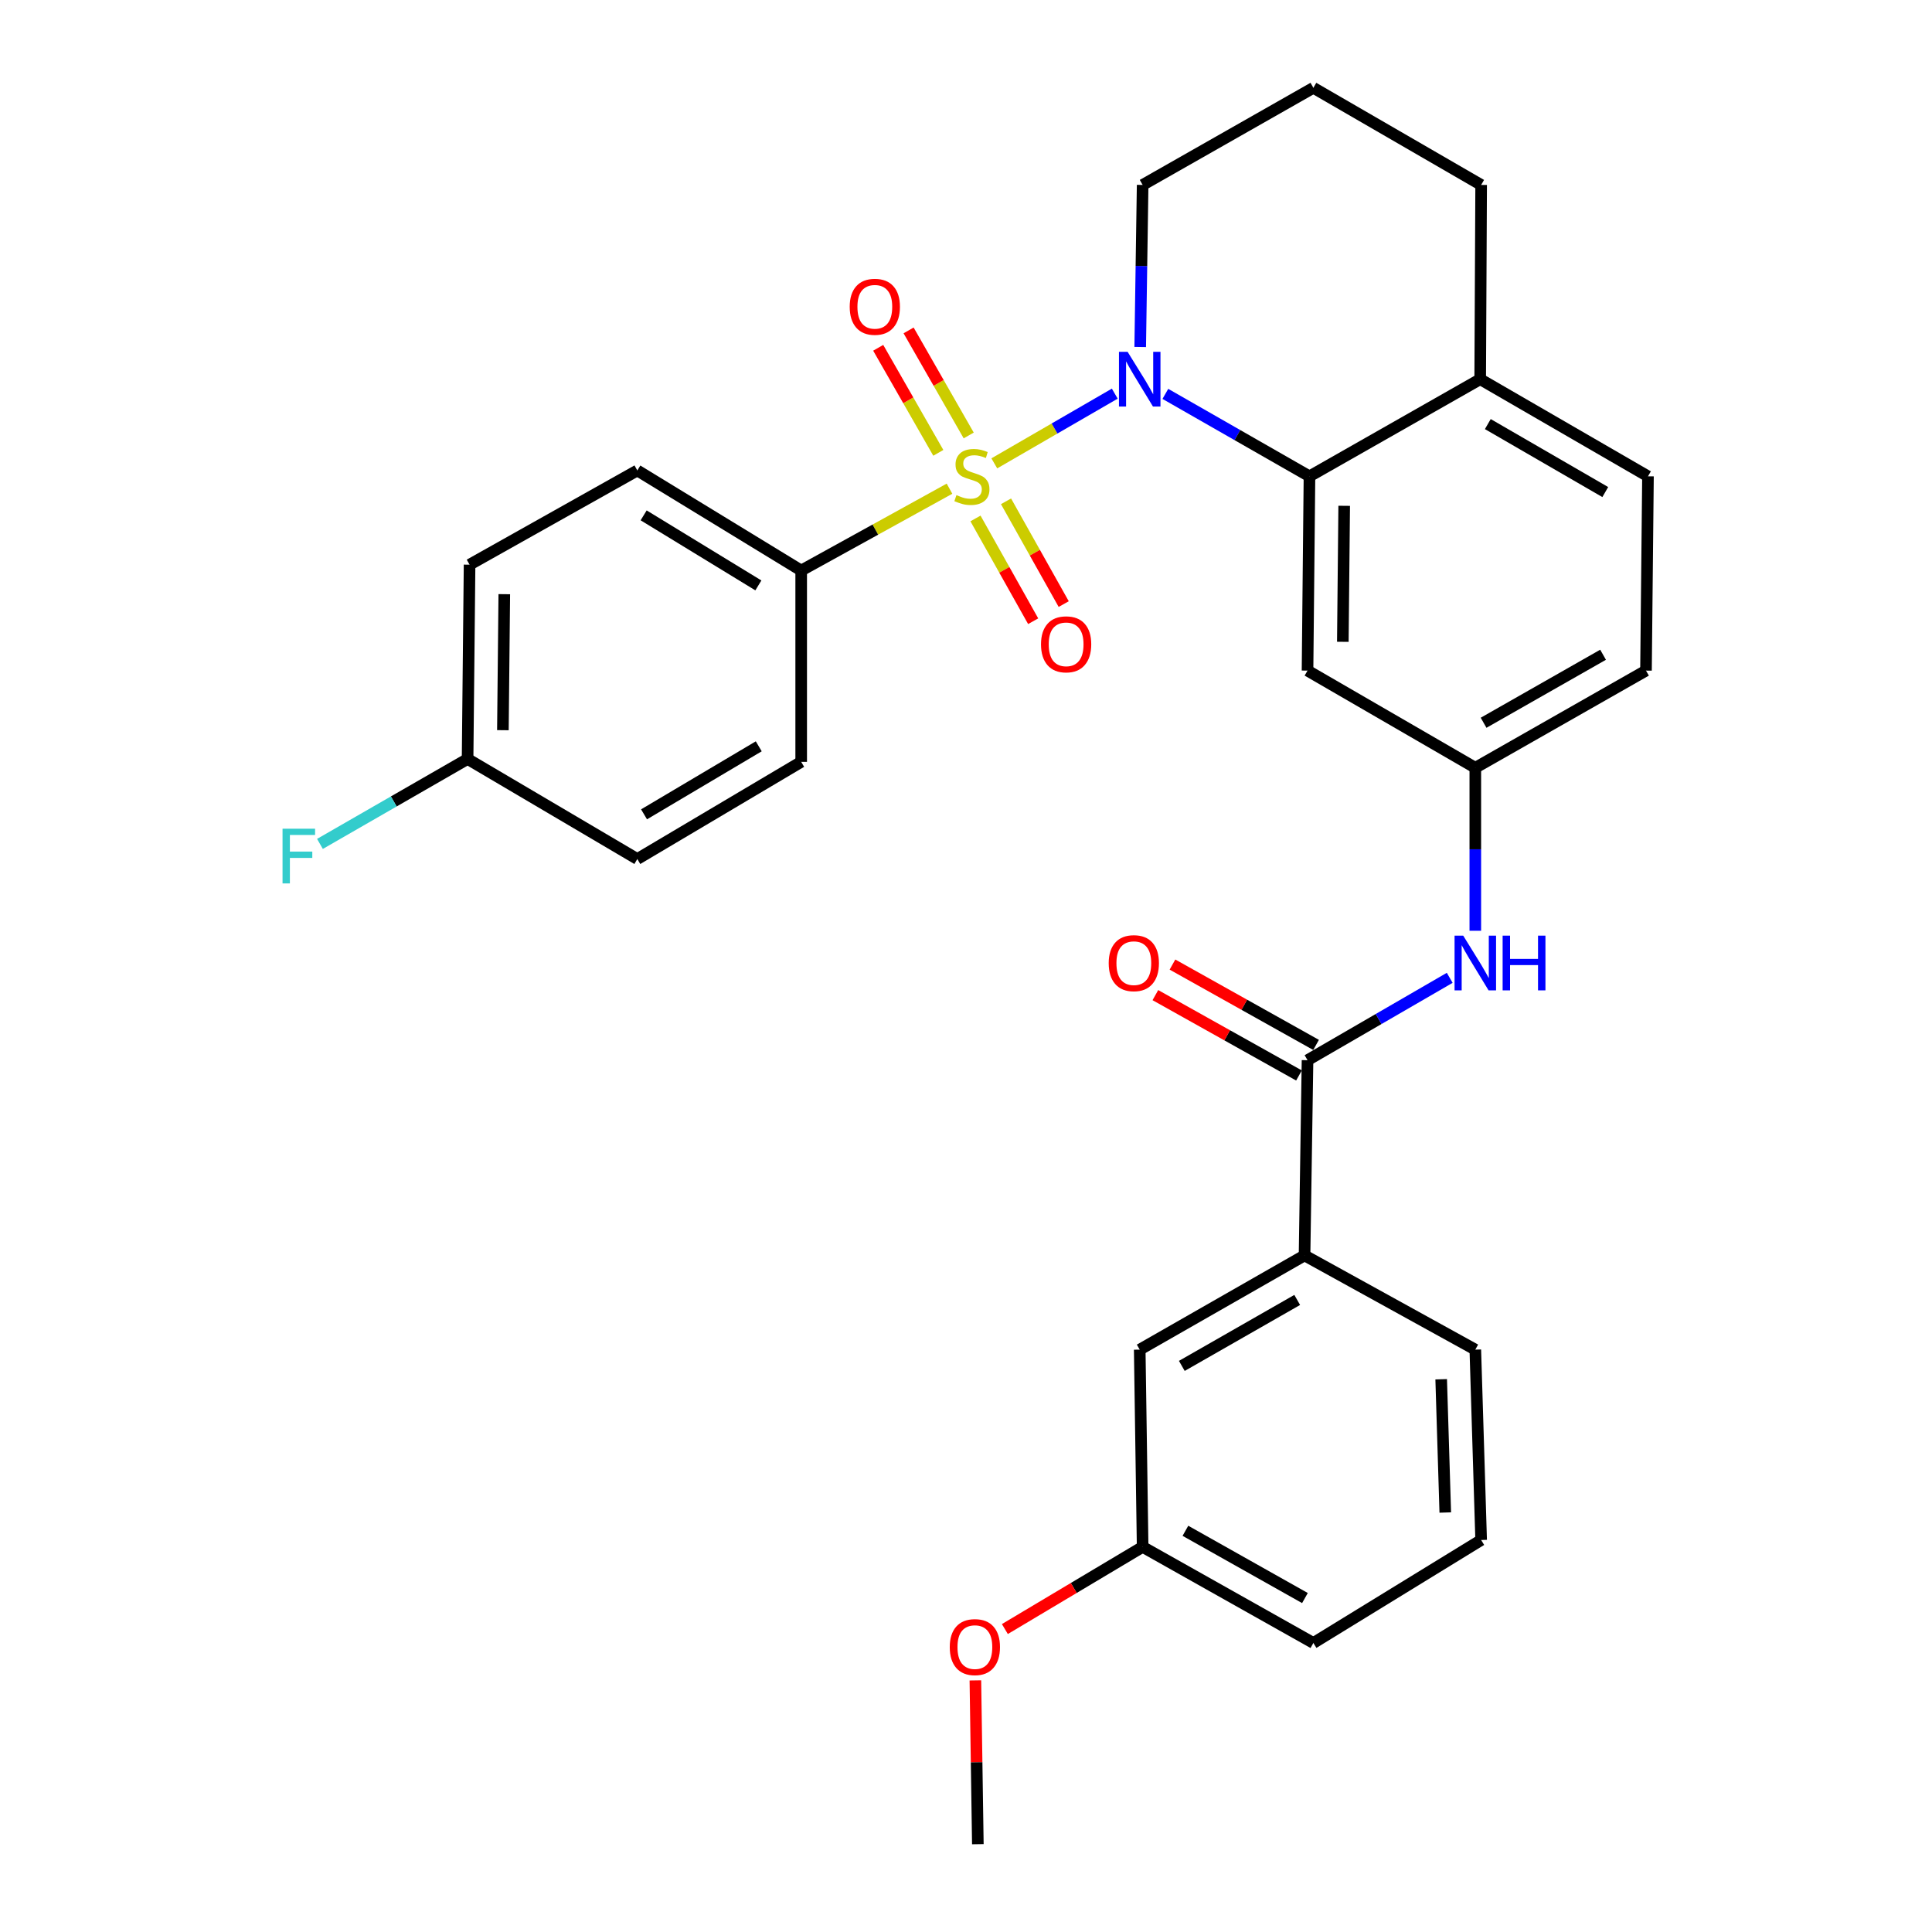 <?xml version='1.0' encoding='iso-8859-1'?>
<svg version='1.1' baseProfile='full'
              xmlns='http://www.w3.org/2000/svg'
                      xmlns:rdkit='http://www.rdkit.org/xml'
                      xmlns:xlink='http://www.w3.org/1999/xlink'
                  xml:space='preserve'
width='1000px' height='1000px' viewBox='0 0 1000 1000'>
<!-- END OF HEADER -->
<rect style='opacity:1.0;fill:#FFFFFF;stroke:none' width='1000' height='1000' x='0' y='0'> </rect>
<path class='bond-0' d='M 514.651,239.836 L 545.827,221.794' style='fill:none;fill-rule:evenodd;stroke:#CCCC00;stroke-width:6px;stroke-linecap:butt;stroke-linejoin:miter;stroke-opacity:1' />
<path class='bond-0' d='M 545.827,221.794 L 577.003,203.752' style='fill:none;fill-rule:evenodd;stroke:#0000FF;stroke-width:6px;stroke-linecap:butt;stroke-linejoin:miter;stroke-opacity:1' />
<path class='bond-3' d='M 491.459,252.946 L 453.078,274.127' style='fill:none;fill-rule:evenodd;stroke:#CCCC00;stroke-width:6px;stroke-linecap:butt;stroke-linejoin:miter;stroke-opacity:1' />
<path class='bond-3' d='M 453.078,274.127 L 414.696,295.307' style='fill:none;fill-rule:evenodd;stroke:#000000;stroke-width:6px;stroke-linecap:butt;stroke-linejoin:miter;stroke-opacity:1' />
<path class='bond-6' d='M 501.401,225.393 L 485.846,198.207' style='fill:none;fill-rule:evenodd;stroke:#CCCC00;stroke-width:6px;stroke-linecap:butt;stroke-linejoin:miter;stroke-opacity:1' />
<path class='bond-6' d='M 485.846,198.207 L 470.291,171.021' style='fill:none;fill-rule:evenodd;stroke:#FF0000;stroke-width:6px;stroke-linecap:butt;stroke-linejoin:miter;stroke-opacity:1' />
<path class='bond-6' d='M 485.67,234.393 L 470.115,207.207' style='fill:none;fill-rule:evenodd;stroke:#CCCC00;stroke-width:6px;stroke-linecap:butt;stroke-linejoin:miter;stroke-opacity:1' />
<path class='bond-6' d='M 470.115,207.207 L 454.56,180.021' style='fill:none;fill-rule:evenodd;stroke:#FF0000;stroke-width:6px;stroke-linecap:butt;stroke-linejoin:miter;stroke-opacity:1' />
<path class='bond-7' d='M 504.91,268.349 L 519.839,294.945' style='fill:none;fill-rule:evenodd;stroke:#CCCC00;stroke-width:6px;stroke-linecap:butt;stroke-linejoin:miter;stroke-opacity:1' />
<path class='bond-7' d='M 519.839,294.945 L 534.767,321.541' style='fill:none;fill-rule:evenodd;stroke:#FF0000;stroke-width:6px;stroke-linecap:butt;stroke-linejoin:miter;stroke-opacity:1' />
<path class='bond-7' d='M 520.715,259.478 L 535.643,286.074' style='fill:none;fill-rule:evenodd;stroke:#CCCC00;stroke-width:6px;stroke-linecap:butt;stroke-linejoin:miter;stroke-opacity:1' />
<path class='bond-7' d='M 535.643,286.074 L 550.572,312.67' style='fill:none;fill-rule:evenodd;stroke:#FF0000;stroke-width:6px;stroke-linecap:butt;stroke-linejoin:miter;stroke-opacity:1' />
<path class='bond-1' d='M 603.188,203.87 L 640.484,225.206' style='fill:none;fill-rule:evenodd;stroke:#0000FF;stroke-width:6px;stroke-linecap:butt;stroke-linejoin:miter;stroke-opacity:1' />
<path class='bond-1' d='M 640.484,225.206 L 677.78,246.543' style='fill:none;fill-rule:evenodd;stroke:#000000;stroke-width:6px;stroke-linecap:butt;stroke-linejoin:miter;stroke-opacity:1' />
<path class='bond-16' d='M 590.168,179.604 L 590.798,137.662' style='fill:none;fill-rule:evenodd;stroke:#0000FF;stroke-width:6px;stroke-linecap:butt;stroke-linejoin:miter;stroke-opacity:1' />
<path class='bond-16' d='M 590.798,137.662 L 591.428,95.719' style='fill:none;fill-rule:evenodd;stroke:#000000;stroke-width:6px;stroke-linecap:butt;stroke-linejoin:miter;stroke-opacity:1' />
<path class='bond-5' d='M 677.78,246.543 L 676.773,347.102' style='fill:none;fill-rule:evenodd;stroke:#000000;stroke-width:6px;stroke-linecap:butt;stroke-linejoin:miter;stroke-opacity:1' />
<path class='bond-5' d='M 695.752,261.808 L 695.047,332.2' style='fill:none;fill-rule:evenodd;stroke:#000000;stroke-width:6px;stroke-linecap:butt;stroke-linejoin:miter;stroke-opacity:1' />
<path class='bond-9' d='M 677.78,246.543 L 766.145,196.278' style='fill:none;fill-rule:evenodd;stroke:#000000;stroke-width:6px;stroke-linecap:butt;stroke-linejoin:miter;stroke-opacity:1' />
<path class='bond-2' d='M 676.773,548.754 L 713.571,527.439' style='fill:none;fill-rule:evenodd;stroke:#000000;stroke-width:6px;stroke-linecap:butt;stroke-linejoin:miter;stroke-opacity:1' />
<path class='bond-2' d='M 713.571,527.439 L 750.369,506.124' style='fill:none;fill-rule:evenodd;stroke:#0000FF;stroke-width:6px;stroke-linecap:butt;stroke-linejoin:miter;stroke-opacity:1' />
<path class='bond-8' d='M 676.773,548.754 L 675.232,649.797' style='fill:none;fill-rule:evenodd;stroke:#000000;stroke-width:6px;stroke-linecap:butt;stroke-linejoin:miter;stroke-opacity:1' />
<path class='bond-11' d='M 681.198,540.846 L 644.032,520.051' style='fill:none;fill-rule:evenodd;stroke:#000000;stroke-width:6px;stroke-linecap:butt;stroke-linejoin:miter;stroke-opacity:1' />
<path class='bond-11' d='M 644.032,520.051 L 606.867,499.256' style='fill:none;fill-rule:evenodd;stroke:#FF0000;stroke-width:6px;stroke-linecap:butt;stroke-linejoin:miter;stroke-opacity:1' />
<path class='bond-11' d='M 672.348,556.663 L 635.182,535.868' style='fill:none;fill-rule:evenodd;stroke:#000000;stroke-width:6px;stroke-linecap:butt;stroke-linejoin:miter;stroke-opacity:1' />
<path class='bond-11' d='M 635.182,535.868 L 598.017,515.073' style='fill:none;fill-rule:evenodd;stroke:#FF0000;stroke-width:6px;stroke-linecap:butt;stroke-linejoin:miter;stroke-opacity:1' />
<path class='bond-13' d='M 414.696,295.307 L 329.875,243.512' style='fill:none;fill-rule:evenodd;stroke:#000000;stroke-width:6px;stroke-linecap:butt;stroke-linejoin:miter;stroke-opacity:1' />
<path class='bond-13' d='M 392.528,303.006 L 333.153,266.75' style='fill:none;fill-rule:evenodd;stroke:#000000;stroke-width:6px;stroke-linecap:butt;stroke-linejoin:miter;stroke-opacity:1' />
<path class='bond-14' d='M 414.696,295.307 L 414.696,394.336' style='fill:none;fill-rule:evenodd;stroke:#000000;stroke-width:6px;stroke-linecap:butt;stroke-linejoin:miter;stroke-opacity:1' />
<path class='bond-4' d='M 763.618,481.763 L 763.618,439.58' style='fill:none;fill-rule:evenodd;stroke:#0000FF;stroke-width:6px;stroke-linecap:butt;stroke-linejoin:miter;stroke-opacity:1' />
<path class='bond-4' d='M 763.618,439.58 L 763.618,397.397' style='fill:none;fill-rule:evenodd;stroke:#000000;stroke-width:6px;stroke-linecap:butt;stroke-linejoin:miter;stroke-opacity:1' />
<path class='bond-10' d='M 676.773,347.102 L 763.618,397.397' style='fill:none;fill-rule:evenodd;stroke:#000000;stroke-width:6px;stroke-linecap:butt;stroke-linejoin:miter;stroke-opacity:1' />
<path class='bond-12' d='M 675.232,649.797 L 589.917,698.571' style='fill:none;fill-rule:evenodd;stroke:#000000;stroke-width:6px;stroke-linecap:butt;stroke-linejoin:miter;stroke-opacity:1' />
<path class='bond-12' d='M 671.43,672.847 L 611.71,706.989' style='fill:none;fill-rule:evenodd;stroke:#000000;stroke-width:6px;stroke-linecap:butt;stroke-linejoin:miter;stroke-opacity:1' />
<path class='bond-24' d='M 675.232,649.797 L 763.618,698.571' style='fill:none;fill-rule:evenodd;stroke:#000000;stroke-width:6px;stroke-linecap:butt;stroke-linejoin:miter;stroke-opacity:1' />
<path class='bond-15' d='M 766.145,196.278 L 852.99,246.543' style='fill:none;fill-rule:evenodd;stroke:#000000;stroke-width:6px;stroke-linecap:butt;stroke-linejoin:miter;stroke-opacity:1' />
<path class='bond-15' d='M 770.093,219.504 L 830.885,254.689' style='fill:none;fill-rule:evenodd;stroke:#000000;stroke-width:6px;stroke-linecap:butt;stroke-linejoin:miter;stroke-opacity:1' />
<path class='bond-31' d='M 766.145,196.278 L 766.639,95.719' style='fill:none;fill-rule:evenodd;stroke:#000000;stroke-width:6px;stroke-linecap:butt;stroke-linejoin:miter;stroke-opacity:1' />
<path class='bond-32' d='M 763.618,397.397 L 851.963,347.102' style='fill:none;fill-rule:evenodd;stroke:#000000;stroke-width:6px;stroke-linecap:butt;stroke-linejoin:miter;stroke-opacity:1' />
<path class='bond-32' d='M 767.903,374.102 L 829.745,338.896' style='fill:none;fill-rule:evenodd;stroke:#000000;stroke-width:6px;stroke-linecap:butt;stroke-linejoin:miter;stroke-opacity:1' />
<path class='bond-19' d='M 589.917,698.571 L 591.428,800.671' style='fill:none;fill-rule:evenodd;stroke:#000000;stroke-width:6px;stroke-linecap:butt;stroke-linejoin:miter;stroke-opacity:1' />
<path class='bond-20' d='M 329.875,243.512 L 243.05,292.276' style='fill:none;fill-rule:evenodd;stroke:#000000;stroke-width:6px;stroke-linecap:butt;stroke-linejoin:miter;stroke-opacity:1' />
<path class='bond-21' d='M 414.696,394.336 L 329.875,444.63' style='fill:none;fill-rule:evenodd;stroke:#000000;stroke-width:6px;stroke-linecap:butt;stroke-linejoin:miter;stroke-opacity:1' />
<path class='bond-21' d='M 392.729,386.29 L 333.354,421.497' style='fill:none;fill-rule:evenodd;stroke:#000000;stroke-width:6px;stroke-linecap:butt;stroke-linejoin:miter;stroke-opacity:1' />
<path class='bond-17' d='M 852.99,246.543 L 851.963,347.102' style='fill:none;fill-rule:evenodd;stroke:#000000;stroke-width:6px;stroke-linecap:butt;stroke-linejoin:miter;stroke-opacity:1' />
<path class='bond-25' d='M 591.428,95.719 L 679.803,45.455' style='fill:none;fill-rule:evenodd;stroke:#000000;stroke-width:6px;stroke-linecap:butt;stroke-linejoin:miter;stroke-opacity:1' />
<path class='bond-18' d='M 242.023,392.846 L 329.875,444.63' style='fill:none;fill-rule:evenodd;stroke:#000000;stroke-width:6px;stroke-linecap:butt;stroke-linejoin:miter;stroke-opacity:1' />
<path class='bond-22' d='M 242.023,392.846 L 203.813,414.826' style='fill:none;fill-rule:evenodd;stroke:#000000;stroke-width:6px;stroke-linecap:butt;stroke-linejoin:miter;stroke-opacity:1' />
<path class='bond-22' d='M 203.813,414.826 L 165.604,436.807' style='fill:none;fill-rule:evenodd;stroke:#33CCCC;stroke-width:6px;stroke-linecap:butt;stroke-linejoin:miter;stroke-opacity:1' />
<path class='bond-30' d='M 242.023,392.846 L 243.05,292.276' style='fill:none;fill-rule:evenodd;stroke:#000000;stroke-width:6px;stroke-linecap:butt;stroke-linejoin:miter;stroke-opacity:1' />
<path class='bond-30' d='M 260.3,377.945 L 261.019,307.547' style='fill:none;fill-rule:evenodd;stroke:#000000;stroke-width:6px;stroke-linecap:butt;stroke-linejoin:miter;stroke-opacity:1' />
<path class='bond-23' d='M 591.428,800.671 L 555.774,821.933' style='fill:none;fill-rule:evenodd;stroke:#000000;stroke-width:6px;stroke-linecap:butt;stroke-linejoin:miter;stroke-opacity:1' />
<path class='bond-23' d='M 555.774,821.933 L 520.12,843.196' style='fill:none;fill-rule:evenodd;stroke:#FF0000;stroke-width:6px;stroke-linecap:butt;stroke-linejoin:miter;stroke-opacity:1' />
<path class='bond-33' d='M 591.428,800.671 L 679.803,850.402' style='fill:none;fill-rule:evenodd;stroke:#000000;stroke-width:6px;stroke-linecap:butt;stroke-linejoin:miter;stroke-opacity:1' />
<path class='bond-33' d='M 613.572,792.335 L 675.435,827.147' style='fill:none;fill-rule:evenodd;stroke:#000000;stroke-width:6px;stroke-linecap:butt;stroke-linejoin:miter;stroke-opacity:1' />
<path class='bond-29' d='M 504.854,869.768 L 505.493,912.157' style='fill:none;fill-rule:evenodd;stroke:#FF0000;stroke-width:6px;stroke-linecap:butt;stroke-linejoin:miter;stroke-opacity:1' />
<path class='bond-29' d='M 505.493,912.157 L 506.133,954.545' style='fill:none;fill-rule:evenodd;stroke:#000000;stroke-width:6px;stroke-linecap:butt;stroke-linejoin:miter;stroke-opacity:1' />
<path class='bond-26' d='M 763.618,698.571 L 766.639,797.106' style='fill:none;fill-rule:evenodd;stroke:#000000;stroke-width:6px;stroke-linecap:butt;stroke-linejoin:miter;stroke-opacity:1' />
<path class='bond-26' d='M 745.955,713.907 L 748.07,782.881' style='fill:none;fill-rule:evenodd;stroke:#000000;stroke-width:6px;stroke-linecap:butt;stroke-linejoin:miter;stroke-opacity:1' />
<path class='bond-27' d='M 679.803,45.455 L 766.639,95.719' style='fill:none;fill-rule:evenodd;stroke:#000000;stroke-width:6px;stroke-linecap:butt;stroke-linejoin:miter;stroke-opacity:1' />
<path class='bond-28' d='M 766.639,797.106 L 679.803,850.402' style='fill:none;fill-rule:evenodd;stroke:#000000;stroke-width:6px;stroke-linecap:butt;stroke-linejoin:miter;stroke-opacity:1' />
<path  class='atom-0' d='M 495.062 256.263
Q 495.382 256.383, 496.702 256.943
Q 498.022 257.503, 499.462 257.863
Q 500.942 258.183, 502.382 258.183
Q 505.062 258.183, 506.622 256.903
Q 508.182 255.583, 508.182 253.303
Q 508.182 251.743, 507.382 250.783
Q 506.622 249.823, 505.422 249.303
Q 504.222 248.783, 502.222 248.183
Q 499.702 247.423, 498.182 246.703
Q 496.702 245.983, 495.622 244.463
Q 494.582 242.943, 494.582 240.383
Q 494.582 236.823, 496.982 234.623
Q 499.422 232.423, 504.222 232.423
Q 507.502 232.423, 511.222 233.983
L 510.302 237.063
Q 506.902 235.663, 504.342 235.663
Q 501.582 235.663, 500.062 236.823
Q 498.542 237.943, 498.582 239.903
Q 498.582 241.423, 499.342 242.343
Q 500.142 243.263, 501.262 243.783
Q 502.422 244.303, 504.342 244.903
Q 506.902 245.703, 508.422 246.503
Q 509.942 247.303, 511.022 248.943
Q 512.142 250.543, 512.142 253.303
Q 512.142 257.223, 509.502 259.343
Q 506.902 261.423, 502.542 261.423
Q 500.022 261.423, 498.102 260.863
Q 496.222 260.343, 493.982 259.423
L 495.062 256.263
' fill='#CCCC00'/>
<path  class='atom-1' d='M 583.657 182.118
L 592.937 197.118
Q 593.857 198.598, 595.337 201.278
Q 596.817 203.958, 596.897 204.118
L 596.897 182.118
L 600.657 182.118
L 600.657 210.438
L 596.777 210.438
L 586.817 194.038
Q 585.657 192.118, 584.417 189.918
Q 583.217 187.718, 582.857 187.038
L 582.857 210.438
L 579.177 210.438
L 579.177 182.118
L 583.657 182.118
' fill='#0000FF'/>
<path  class='atom-5' d='M 757.358 484.289
L 766.638 499.289
Q 767.558 500.769, 769.038 503.449
Q 770.518 506.129, 770.598 506.289
L 770.598 484.289
L 774.358 484.289
L 774.358 512.609
L 770.478 512.609
L 760.518 496.209
Q 759.358 494.289, 758.118 492.089
Q 756.918 489.889, 756.558 489.209
L 756.558 512.609
L 752.878 512.609
L 752.878 484.289
L 757.358 484.289
' fill='#0000FF'/>
<path  class='atom-5' d='M 777.758 484.289
L 781.598 484.289
L 781.598 496.329
L 796.078 496.329
L 796.078 484.289
L 799.918 484.289
L 799.918 512.609
L 796.078 512.609
L 796.078 499.529
L 781.598 499.529
L 781.598 512.609
L 777.758 512.609
L 777.758 484.289
' fill='#0000FF'/>
<path  class='atom-7' d='M 439.808 158.791
Q 439.808 151.991, 443.168 148.191
Q 446.528 144.391, 452.808 144.391
Q 459.088 144.391, 462.448 148.191
Q 465.808 151.991, 465.808 158.791
Q 465.808 165.671, 462.408 169.591
Q 459.008 173.471, 452.808 173.471
Q 446.568 173.471, 443.168 169.591
Q 439.808 165.711, 439.808 158.791
M 452.808 170.271
Q 457.128 170.271, 459.448 167.391
Q 461.808 164.471, 461.808 158.791
Q 461.808 153.231, 459.448 150.431
Q 457.128 147.591, 452.808 147.591
Q 448.488 147.591, 446.128 150.391
Q 443.808 153.191, 443.808 158.791
Q 443.808 164.511, 446.128 167.391
Q 448.488 170.271, 452.808 170.271
' fill='#FF0000'/>
<path  class='atom-8' d='M 538.826 333.498
Q 538.826 326.698, 542.186 322.898
Q 545.546 319.098, 551.826 319.098
Q 558.106 319.098, 561.466 322.898
Q 564.826 326.698, 564.826 333.498
Q 564.826 340.378, 561.426 344.298
Q 558.026 348.178, 551.826 348.178
Q 545.586 348.178, 542.186 344.298
Q 538.826 340.418, 538.826 333.498
M 551.826 344.978
Q 556.146 344.978, 558.466 342.098
Q 560.826 339.178, 560.826 333.498
Q 560.826 327.938, 558.466 325.138
Q 556.146 322.298, 551.826 322.298
Q 547.506 322.298, 545.146 325.098
Q 542.826 327.898, 542.826 333.498
Q 542.826 339.218, 545.146 342.098
Q 547.506 344.978, 551.826 344.978
' fill='#FF0000'/>
<path  class='atom-12' d='M 573.866 498.529
Q 573.866 491.729, 577.226 487.929
Q 580.586 484.129, 586.866 484.129
Q 593.146 484.129, 596.506 487.929
Q 599.866 491.729, 599.866 498.529
Q 599.866 505.409, 596.466 509.329
Q 593.066 513.209, 586.866 513.209
Q 580.626 513.209, 577.226 509.329
Q 573.866 505.449, 573.866 498.529
M 586.866 510.009
Q 591.186 510.009, 593.506 507.129
Q 595.866 504.209, 595.866 498.529
Q 595.866 492.969, 593.506 490.169
Q 591.186 487.329, 586.866 487.329
Q 582.546 487.329, 580.186 490.129
Q 577.866 492.929, 577.866 498.529
Q 577.866 504.249, 580.186 507.129
Q 582.546 510.009, 586.866 510.009
' fill='#FF0000'/>
<path  class='atom-23' d='M 146.244 428.94
L 163.084 428.94
L 163.084 432.18
L 150.044 432.18
L 150.044 440.78
L 161.644 440.78
L 161.644 444.06
L 150.044 444.06
L 150.044 457.26
L 146.244 457.26
L 146.244 428.94
' fill='#33CCCC'/>
<path  class='atom-24' d='M 491.593 852.536
Q 491.593 845.736, 494.953 841.936
Q 498.313 838.136, 504.593 838.136
Q 510.873 838.136, 514.233 841.936
Q 517.593 845.736, 517.593 852.536
Q 517.593 859.416, 514.193 863.336
Q 510.793 867.216, 504.593 867.216
Q 498.353 867.216, 494.953 863.336
Q 491.593 859.456, 491.593 852.536
M 504.593 864.016
Q 508.913 864.016, 511.233 861.136
Q 513.593 858.216, 513.593 852.536
Q 513.593 846.976, 511.233 844.176
Q 508.913 841.336, 504.593 841.336
Q 500.273 841.336, 497.913 844.136
Q 495.593 846.936, 495.593 852.536
Q 495.593 858.256, 497.913 861.136
Q 500.273 864.016, 504.593 864.016
' fill='#FF0000'/>
</svg>
